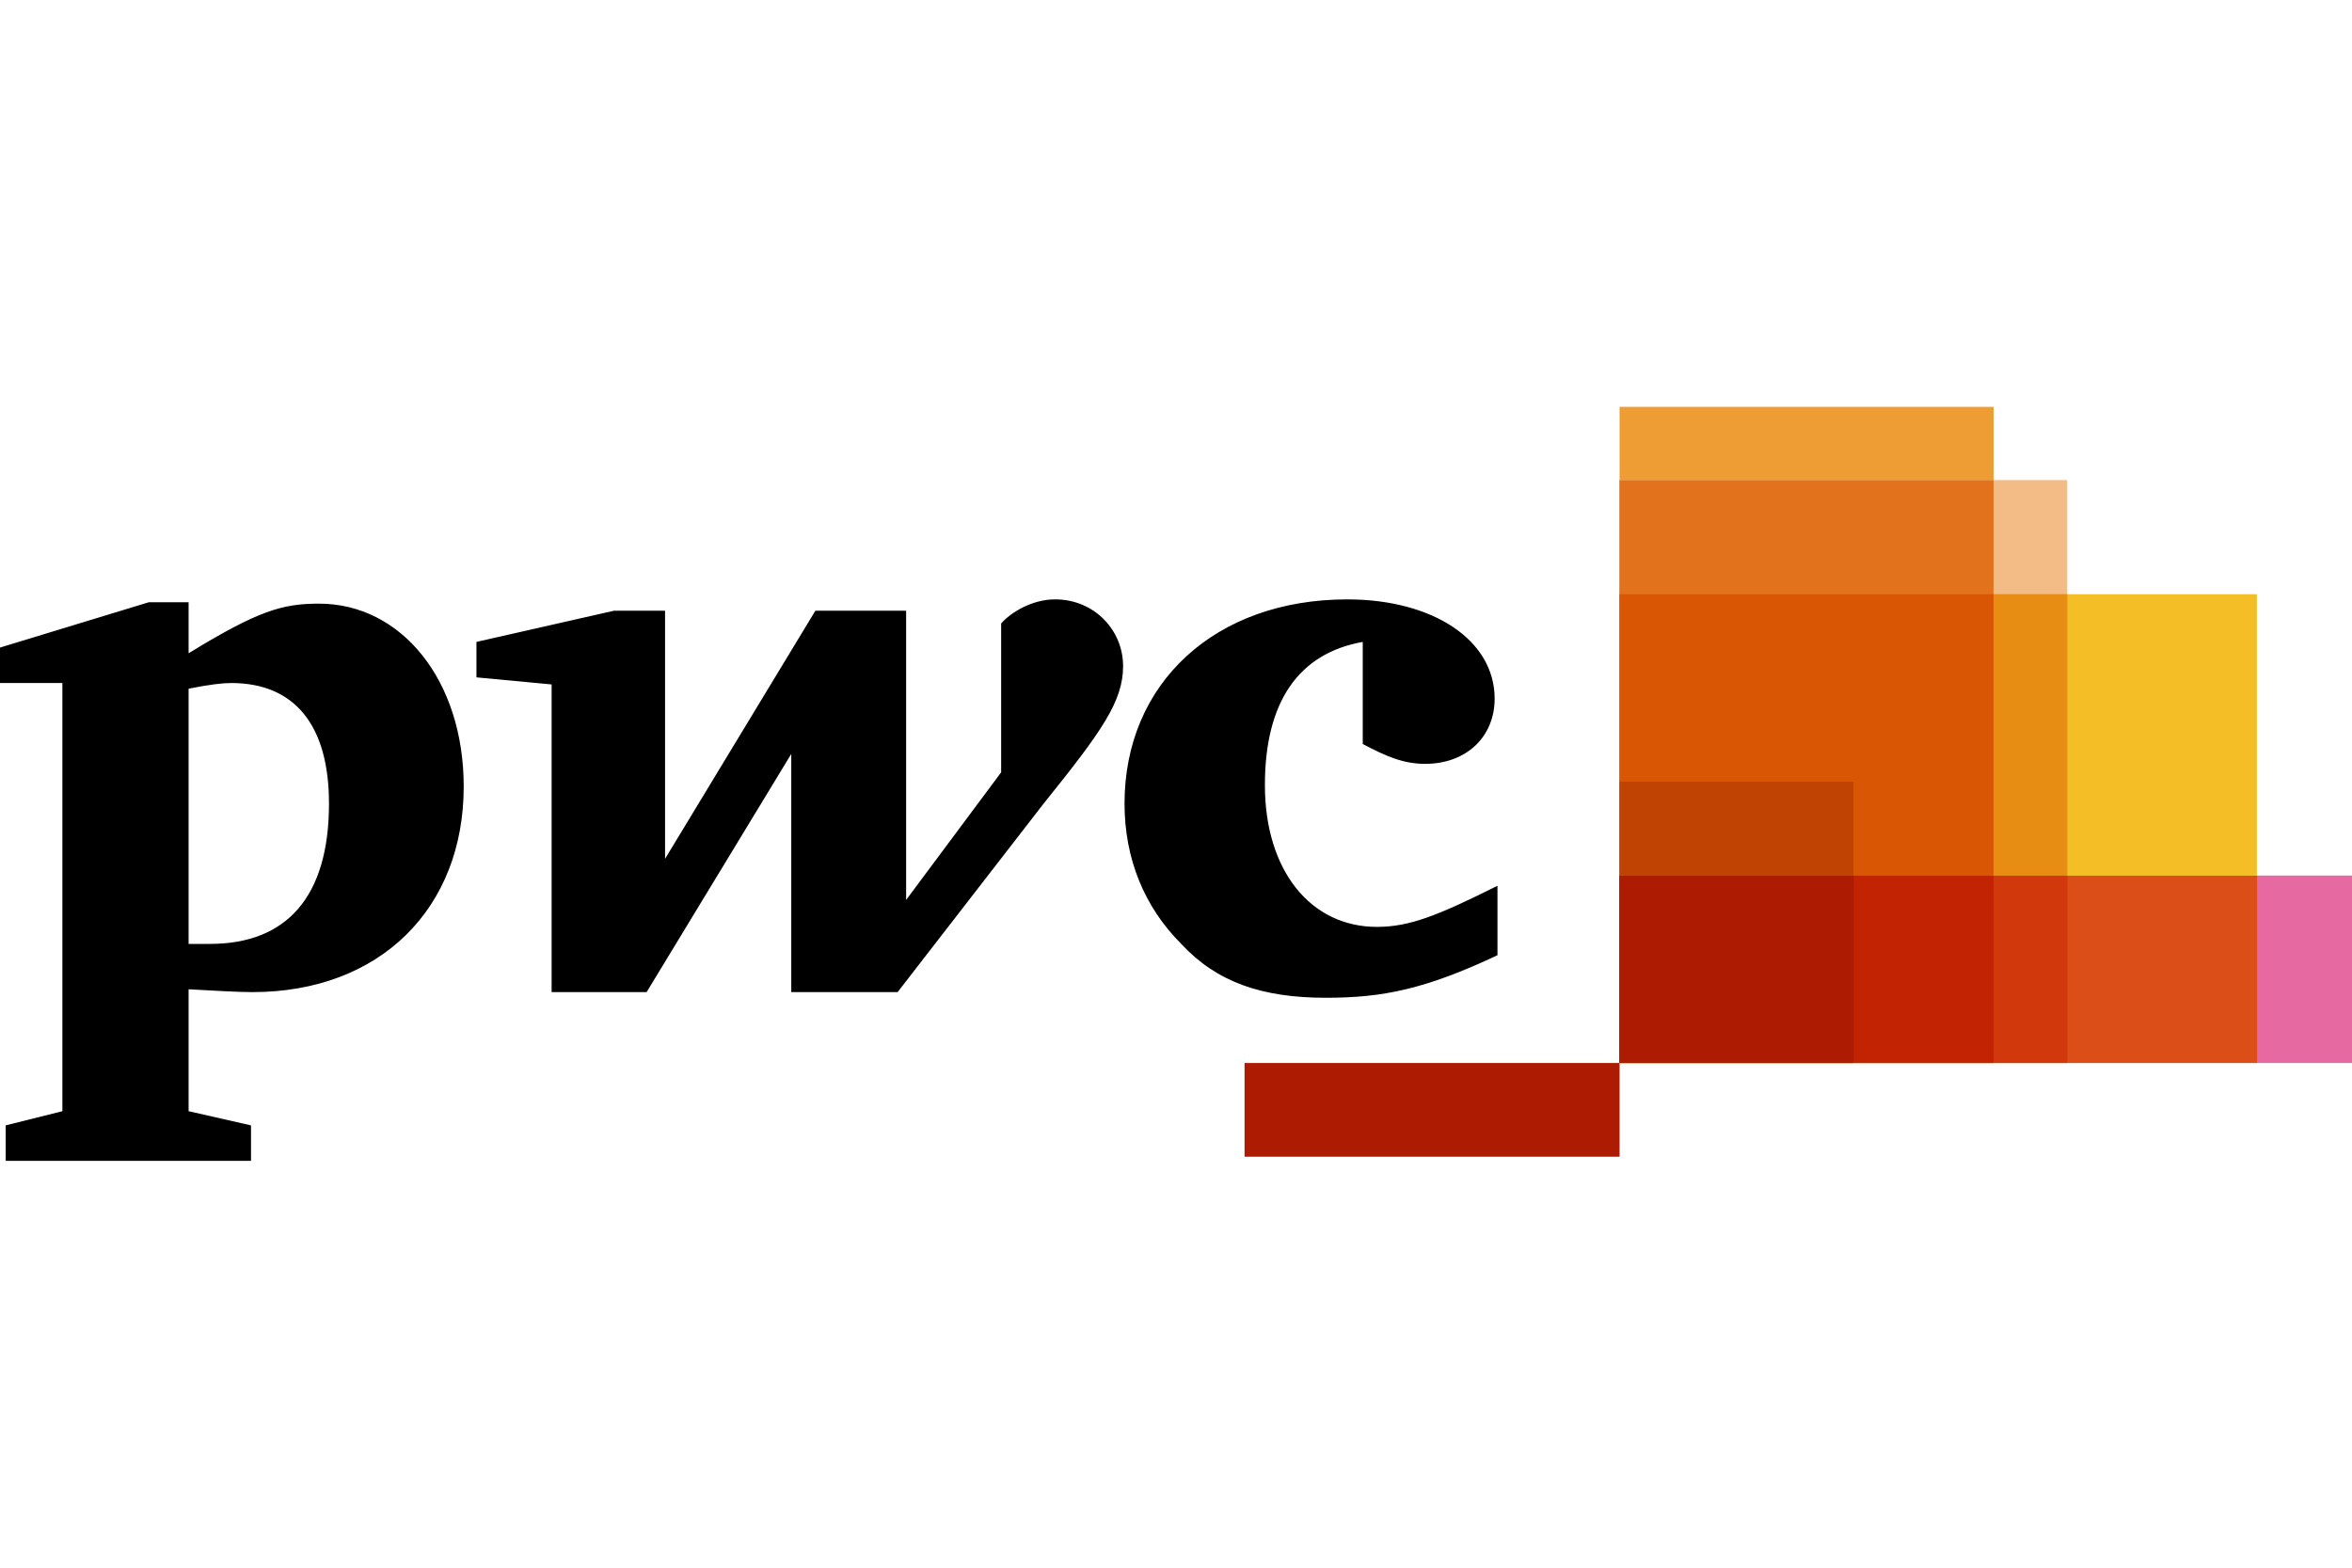 <svg width="240" height="160" viewBox="0 0 240 160" fill="none" xmlns="http://www.w3.org/2000/svg">
<g clip-path="url(#clip0_36360_18030)">
<g clip-path="url(#clip1_36360_18030)">
<path d="M240 108.49H165.263V89.36H240V108.49Z" fill="#E669A2"/>
<path d="M230.293 108.49H165.263V60.645H230.293V108.49Z" fill="#F3BE26"/>
<path d="M203.426 108.49H165.263V41.526H203.426V108.49Z" fill="#EE9C34"/>
<path d="M210.934 108.489H165.263V48.998H210.934V108.489Z" fill="#F3BC87"/>
<path d="M165.253 49.01V108.484H203.422V49.01H165.253Z" fill="#E3721C"/>
<path d="M126.994 108.49H165.263V118.056H126.994V108.49Z" fill="#AD1B02"/>
<path d="M165.253 60.635V108.483H210.956V60.635H165.253Z" fill="#E88D14"/>
<path d="M165.253 60.635V108.483H203.422V60.635H165.253Z" fill="#D85604"/>
<path d="M189.128 108.49H165.263V79.773H189.128V108.49Z" fill="#C14303"/>
<path d="M165.253 89.374V108.483H230.315V89.374H165.253Z" fill="#DB4E18"/>
<path d="M165.253 89.374V108.483H210.956V89.374H165.253Z" fill="#D1390D"/>
<path d="M165.253 89.374V108.483H203.422V89.374H165.253Z" fill="#C22303"/>
<path d="M165.253 89.374V108.483H189.152V89.374H165.253Z" fill="#AD1B02"/>
<path d="M139.055 65.514C132.544 66.672 129.072 71.591 129.072 80.129C129.072 88.811 133.702 94.599 140.503 94.599C143.831 94.599 146.725 93.441 152.803 90.403V97.493C145.423 100.966 141.082 101.834 135.294 101.834C128.783 101.834 124.152 100.242 120.535 96.336C116.773 92.573 114.748 87.653 114.748 82.01C114.748 69.71 124.009 61.174 137.465 61.174C146.292 61.174 152.514 65.37 152.514 71.303C152.514 75.209 149.619 77.959 145.423 77.959C143.253 77.959 141.516 77.236 139.056 75.934M106.498 82.01C112.43 74.631 114.601 71.591 114.601 67.974C114.601 64.357 111.708 61.173 107.655 61.173C105.34 61.173 103.17 62.475 102.157 63.633V78.826L92.462 91.849V62.331H83.201L67.863 87.653V62.331H62.654L48.618 65.514V69.132L56.287 69.855V101.255H65.982L80.742 76.946V101.255H91.594M19.245 96.336H21.416C29.229 96.336 33.57 91.56 33.57 82.01C33.57 74.052 30.098 69.71 23.586 69.71C22.718 69.71 21.416 69.855 19.245 70.289V96.336ZM19.245 113.41L25.612 114.857V118.474H0.579V114.857L6.366 113.41V69.71H0V66.093L15.193 61.463H19.245V66.673C26.335 62.332 28.796 61.609 32.557 61.609C40.95 61.609 47.317 69.423 47.317 80.275C47.317 92.719 38.779 101.256 25.756 101.256C24.309 101.256 21.85 101.111 19.245 100.967" fill="black"/>
</g>
</g>
<defs>
<clipPath id="clip0_36360_18030">
<rect width="240" height="160" fill="white"/>
</clipPath>
<clipPath id="clip1_36360_18030">
<rect width="240" height="76.948" fill="white" transform="translate(0 41.526)"/>
</clipPath>
</defs>
</svg>
